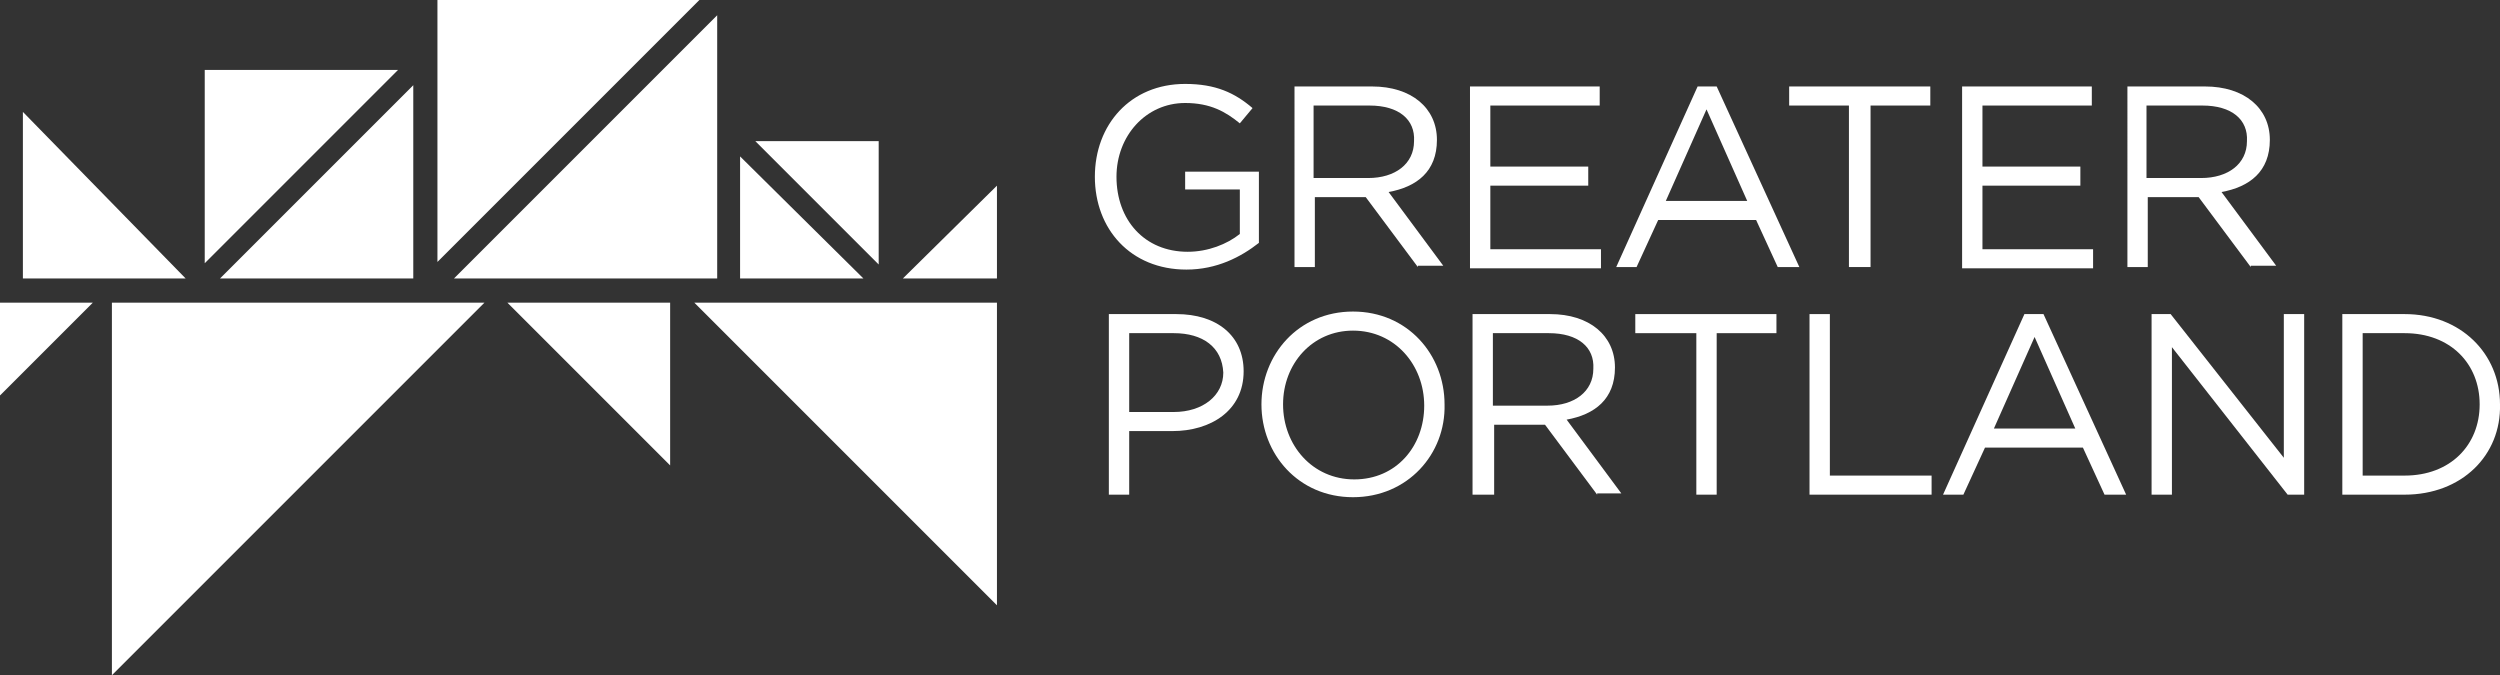 <?xml version="1.0" encoding="UTF-8"?><svg id="a" xmlns="http://www.w3.org/2000/svg" width="196.6" height="53.1" viewBox="0 0 196.6 53.1"><rect x="0" y="0" width="196.6" height="53.1" fill="#333333" stroke="none"/><polygon points="14.6 21.9 1.8 8.8 1.8 21.9 14.6 21.9" fill="#fff" stroke-width="0"/><polygon points="71 21.9 78.4 21.9 78.4 14.6 71 21.9" fill="#fff" stroke-width="0"/><path d="m93.3,21.2c-4.4,0-7.2-3.2-7.2-7.3s2.8-7.3,7.1-7.3c2.4,0,3.9.7,5.3,1.9l-1,1.2c-1.1-.9-2.3-1.6-4.3-1.6-3.1,0-5.4,2.6-5.4,5.8,0,3.4,2.2,5.9,5.6,5.9,1.6,0,3.1-.6,4.1-1.4v-3.5h-4.3v-1.4h5.8v5.6c-1.4,1.1-3.3,2.1-5.7,2.1Z" fill="#fff" stroke-width="0"/><path d="m111.5,21l-4.1-5.5h-4v5.5h-1.6V6.8h6.1c3.1,0,5.1,1.7,5.1,4.2s-1.6,3.7-3.8,4.1l4.3,5.8h-2v.1Zm-3.8-12.7h-4.4v5.7h4.3c2.1,0,3.6-1.1,3.6-2.9.1-1.7-1.2-2.8-3.5-2.8Z" fill="#fff" stroke-width="0"/><path d="m125.8,8.3h-8.6v4.8h7.7v1.5h-7.7v5h8.7v1.5h-10.3V6.8h10.2v1.5Z" fill="#fff" stroke-width="0"/><path d="m141.5,21h-1.7l-1.7-3.7h-7.7l-1.7,3.7h-1.6l6.4-14.2h1.5l6.5,14.2Zm-7.3-12.4l-3.2,7.2h6.4l-3.2-7.2Z" fill="#fff" stroke-width="0"/><path d="m147,21h-1.6v-12.7h-4.7v-1.5h11.1v1.5h-4.7v12.7h-.1Z" fill="#fff" stroke-width="0"/><path d="m164.5,8.3h-8.6v4.8h7.7v1.5h-7.7v5h8.7v1.5h-10.3V6.8h10.2v1.5h0Z" fill="#fff" stroke-width="0"/><path d="m177,21l-4.1-5.5h-4v5.5h-1.6V6.8h6.1c3.1,0,5.1,1.7,5.1,4.2s-1.6,3.7-3.8,4.1l4.3,5.8h-2v.1Zm-3.8-12.7h-4.4v5.7h4.3c2.1,0,3.6-1.1,3.6-2.9.1-1.7-1.2-2.8-3.5-2.8Z" fill="#fff" stroke-width="0"/><path d="m92.2,33.9h-3.4v5h-1.6v-14.2h5.3c3.2,0,5.3,1.7,5.3,4.5,0,3.1-2.6,4.7-5.6,4.7Zm.1-7.7h-3.5v6.2h3.5c2.3,0,3.9-1.3,3.9-3.1-.1-2-1.6-3.1-3.9-3.1Z" fill="#fff" stroke-width="0"/><path d="m106.4,39.1c-4.3,0-7.2-3.4-7.2-7.3s2.9-7.3,7.2-7.3,7.2,3.4,7.2,7.3c.1,3.9-2.9,7.3-7.2,7.3Zm0-13.1c-3.2,0-5.5,2.6-5.5,5.8s2.3,5.9,5.6,5.9,5.5-2.6,5.5-5.8-2.3-5.9-5.6-5.9Z" fill="#fff" stroke-width="0"/><path d="m125.6,38.9l-4.1-5.5h-4v5.5h-1.7v-14.2h6.1c3.1,0,5.1,1.7,5.1,4.2s-1.6,3.7-3.8,4.1l4.3,5.8h-1.9v.1Zm-3.8-12.7h-4.4v5.7h4.3c2.1,0,3.6-1.1,3.6-2.9.1-1.7-1.2-2.8-3.5-2.8Z" fill="#fff" stroke-width="0"/><path d="m135,38.9h-1.6v-12.7h-4.8v-1.5h11.1v1.5h-4.7v12.7Z" fill="#fff" stroke-width="0"/><path d="m142.3,24.7h1.6v12.7h8v1.5h-9.6v-14.2Z" fill="#fff" stroke-width="0"/><path d="m167.2,38.9h-1.7l-1.7-3.7h-7.7l-1.7,3.7h-1.6l6.4-14.2h1.5l6.5,14.2Zm-7.2-12.4l-3.2,7.2h6.4l-3.2-7.2Z" fill="#fff" stroke-width="0"/><path d="m179.6,24.7h1.6v14.2h-1.3l-9.1-11.6v11.6h-1.6v-14.2h1.5l8.9,11.3v-11.3h0Z" fill="#fff" stroke-width="0"/><path d="m189.1,38.9h-4.9v-14.2h4.9c4.4,0,7.5,3.1,7.5,7.1.1,4-3,7.1-7.5,7.1Zm0-12.7h-3.3v11.2h3.3c3.6,0,5.9-2.4,5.9-5.6s-2.3-5.6-5.9-5.6Z" fill="#fff" stroke-width="0"/><polygon points="0 31.1 0 23.8 7.3 23.8 0 31.1" fill="#fff" stroke-width="0"/><polygon points="38.1 23.8 38.1 23.8 23.4 23.8 8.8 23.8 8.8 53.1 38.1 23.8" fill="#fff" stroke-width="0"/><polyline points="39.9 23.8 39.9 23.8 39.9 23.8 52.7 36.6 52.7 23.8" fill="#fff" stroke-width="0"/><polygon points="78.4 23.8 67.9 23.8 54.6 23.8 78.4 47.6 78.4 23.8" fill="#fff" stroke-width="0"/><polygon points="31.3 5.5 16.1 5.5 16.1 20.7 31.3 5.5" fill="#fff" stroke-width="0"/><polygon points="17.3 21.9 32.5 21.9 32.5 6.7 17.3 21.9" fill="#fff" stroke-width="0"/><polygon points="55 0 34.4 0 34.4 20.6 55 0" fill="#fff" stroke-width="0"/><polygon points="35.7 21.9 56.4 21.9 56.4 1.2 35.7 21.9" fill="#fff" stroke-width="0"/><polygon points="58.2 12.3 58.2 21.9 67.9 21.9 58.2 12.3" fill="#fff" stroke-width="0"/><polygon points="69.1 20.8 69.1 11.1 59.4 11.1 69.1 20.8" fill="#fff" stroke-width="0"/></svg>